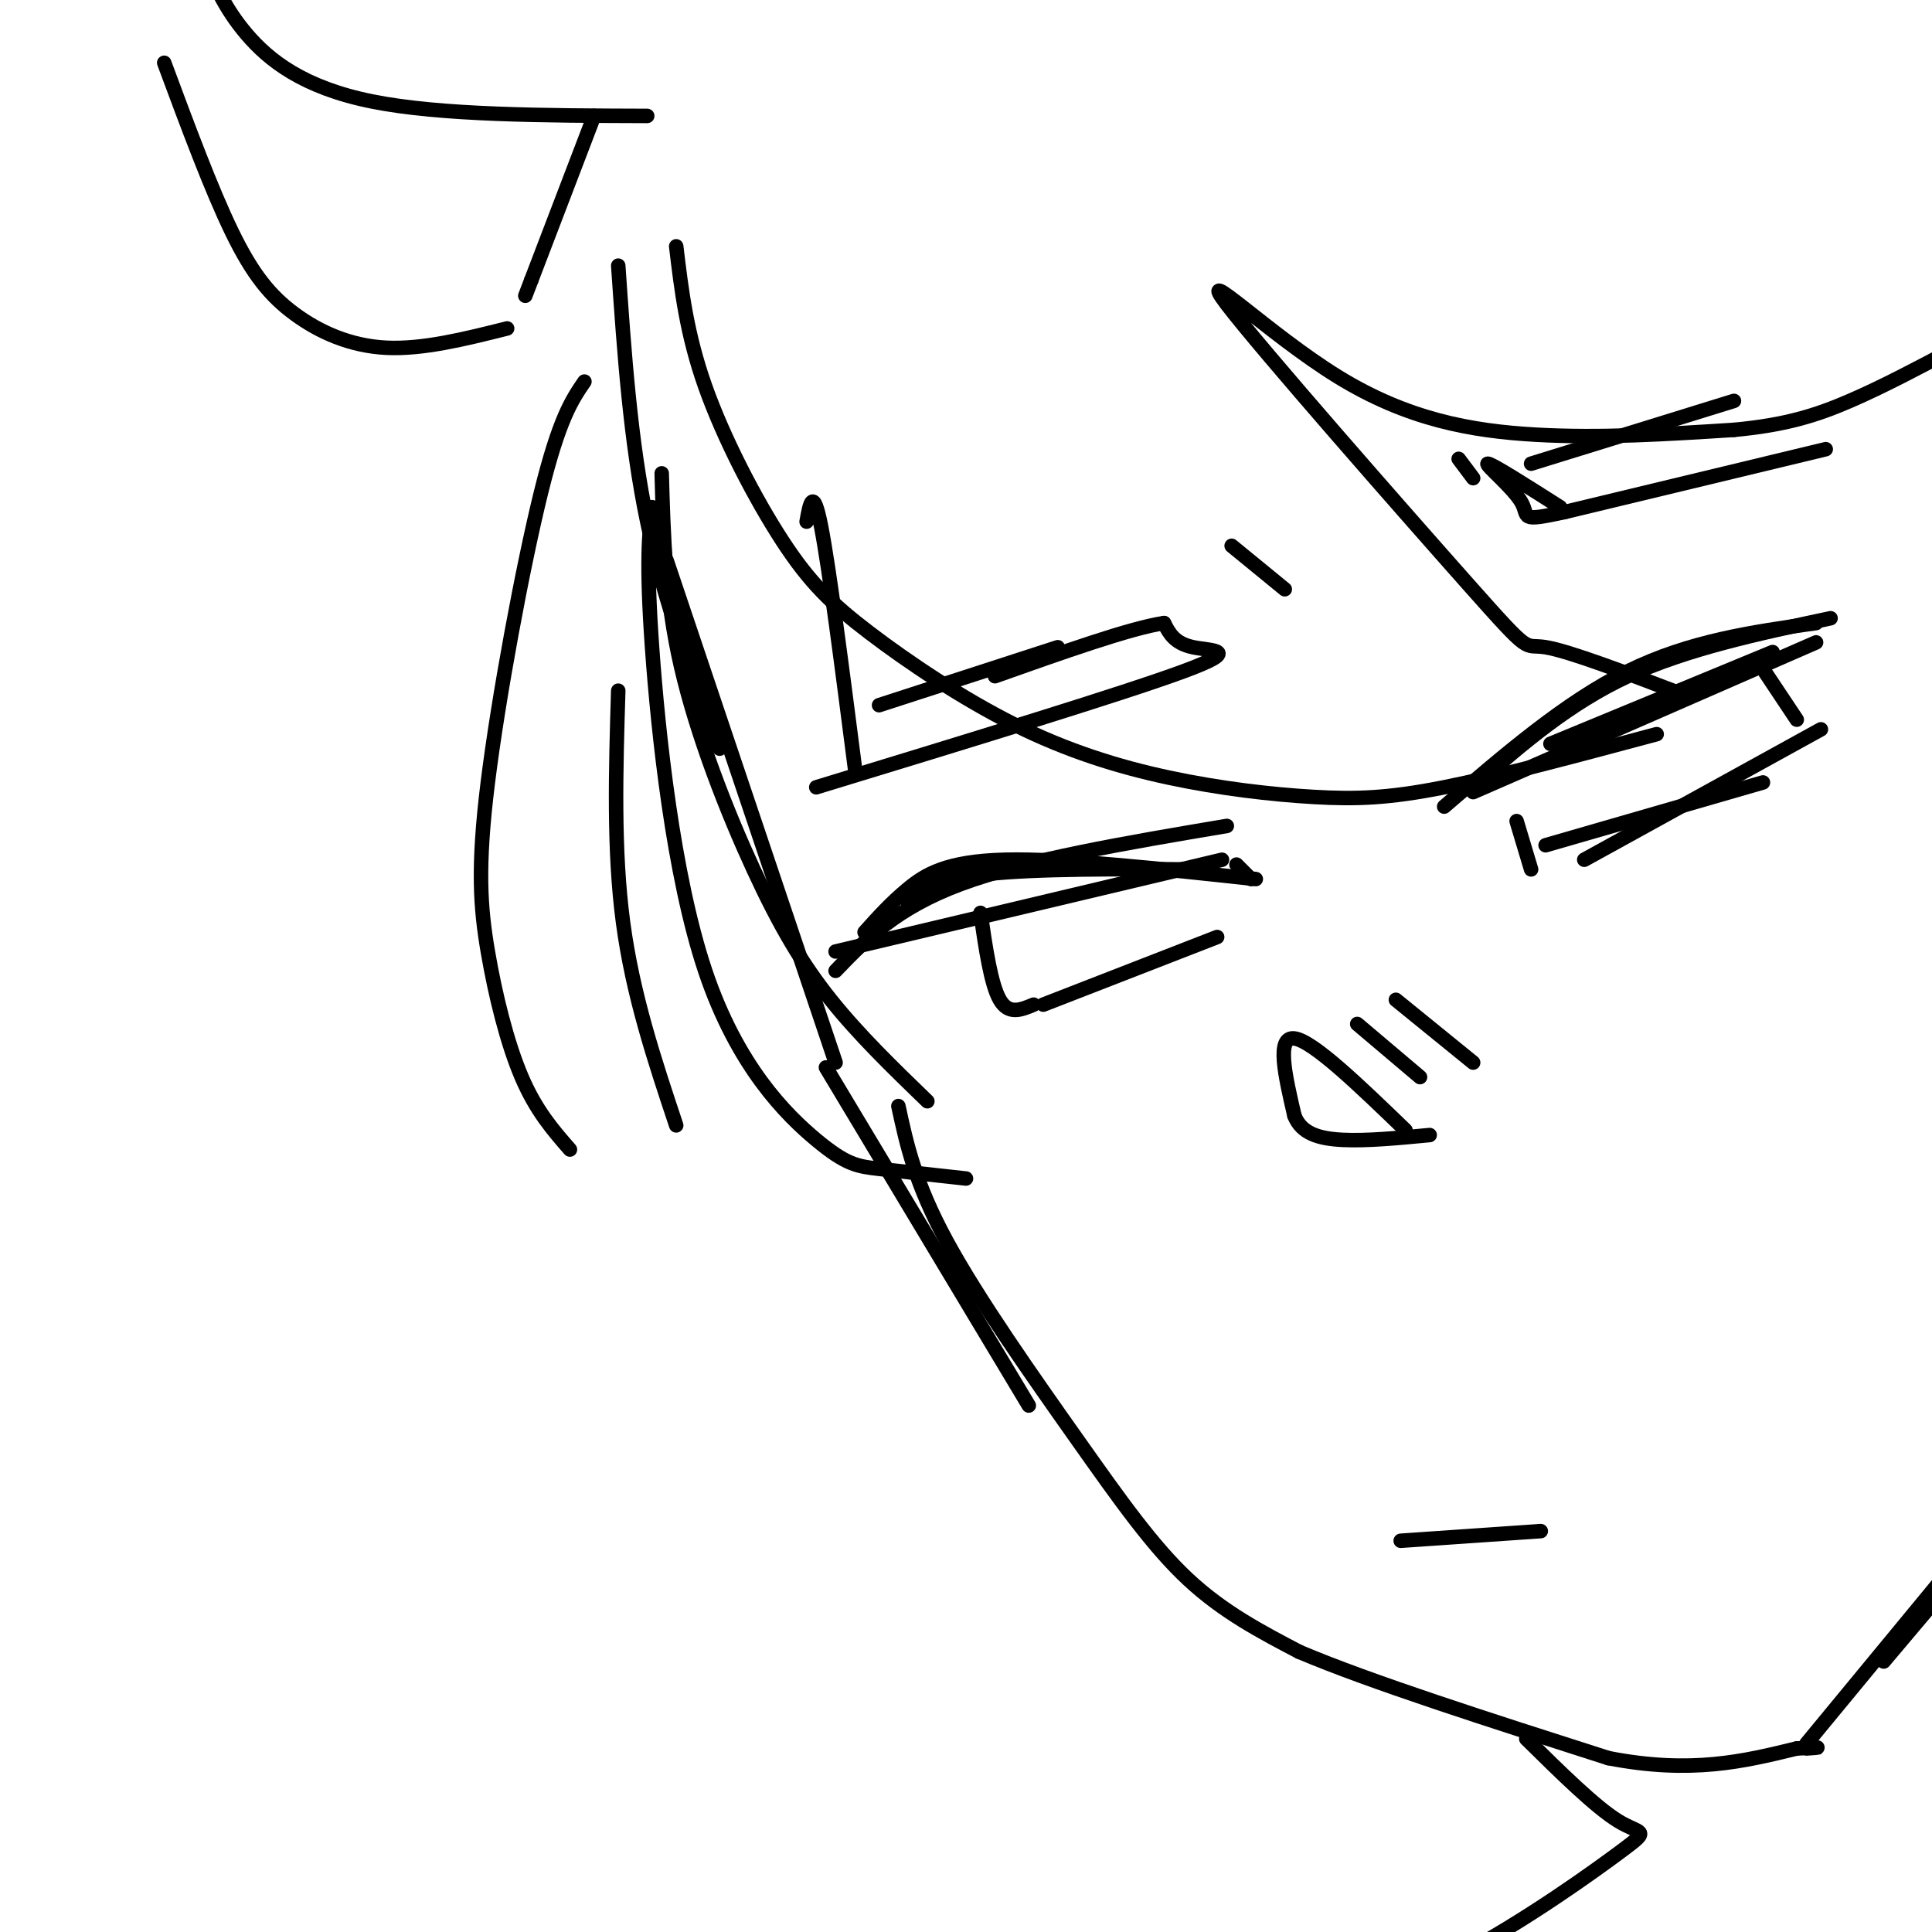 <svg viewBox='0 0 400 400' version='1.1' xmlns='http://www.w3.org/2000/svg' xmlns:xlink='http://www.w3.org/1999/xlink'><g fill='none' stroke='#000000' stroke-width='3' stroke-linecap='round' stroke-linejoin='round'><path d='M128,55c1.250,18.167 2.500,36.333 6,53c3.500,16.667 9.250,31.833 15,47'/><path d='M138,116c0.000,0.000 35.000,104.000 35,104'/><path d='M171,221c0.000,0.000 42.000,70.000 42,70'/><path d='M186,229c1.720,7.970 3.440,15.940 10,28c6.560,12.060 17.958,28.208 27,41c9.042,12.792 15.726,22.226 23,29c7.274,6.774 15.137,10.887 23,15'/><path d='M269,342c14.500,6.167 39.250,14.083 64,22'/><path d='M333,364c17.167,3.333 28.083,0.667 39,-2'/><path d='M372,362c6.833,-0.333 4.417,-0.167 2,0'/><path d='M374,361c0.000,0.000 33.000,-40.000 33,-40'/><path d='M390,344c0.000,0.000 27.000,-32.000 27,-32'/><path d='M123,24c0.000,0.000 -13.000,34.000 -13,34'/><path d='M110,58c-2.167,5.667 -1.083,2.833 0,0'/><path d='M134,24c-21.378,-0.067 -42.756,-0.133 -57,-3c-14.244,-2.867 -21.356,-8.533 -26,-14c-4.644,-5.467 -6.822,-10.733 -9,-16'/><path d='M34,13c4.863,13.101 9.726,26.202 14,35c4.274,8.798 7.958,13.292 13,17c5.042,3.708 11.440,6.631 19,7c7.560,0.369 16.280,-1.815 25,-4'/><path d='M121,79c-2.598,3.804 -5.196,7.608 -9,23c-3.804,15.392 -8.813,42.373 -11,60c-2.187,17.627 -1.550,25.900 0,35c1.550,9.100 4.014,19.029 7,26c2.986,6.971 6.493,10.986 10,15'/><path d='M140,233c-4.500,-13.500 -9.000,-27.000 -11,-42c-2.000,-15.000 -1.500,-31.500 -1,-48'/><path d='M135,105c-0.624,5.686 -1.247,11.372 0,29c1.247,17.628 4.365,47.199 11,67c6.635,19.801 16.786,29.831 23,35c6.214,5.169 8.490,5.477 13,6c4.510,0.523 11.255,1.262 18,2'/><path d='M192,228c-7.065,-6.833 -14.131,-13.667 -20,-21c-5.869,-7.333 -10.542,-15.167 -16,-27c-5.458,-11.833 -11.702,-27.667 -15,-42c-3.298,-14.333 -3.649,-27.167 -4,-40'/><path d='M140,51c1.081,9.077 2.162,18.153 6,29c3.838,10.847 10.431,23.464 16,32c5.569,8.536 10.112,12.992 18,19c7.888,6.008 19.122,13.568 30,19c10.878,5.432 21.400,8.734 32,11c10.600,2.266 21.277,3.495 30,4c8.723,0.505 15.492,0.287 27,-2c11.508,-2.287 27.754,-6.644 44,-11'/><path d='M349,144c-12.079,-4.610 -24.157,-9.220 -29,-10c-4.843,-0.780 -2.450,2.269 -16,-13c-13.550,-15.269 -43.044,-48.856 -50,-58c-6.956,-9.144 8.627,6.153 23,15c14.373,8.847 27.535,11.242 41,12c13.465,0.758 27.232,-0.121 41,-1'/><path d='M359,89c10.733,-1.000 17.067,-3.000 24,-6c6.933,-3.000 14.467,-7.000 22,-11'/><path d='M167,108c0.667,-3.750 1.333,-7.500 3,1c1.667,8.500 4.333,29.250 7,50'/><path d='M291,234c-9.583,-9.250 -19.167,-18.500 -23,-19c-3.833,-0.500 -1.917,7.750 0,16'/><path d='M268,231c1.422,3.644 4.978,4.756 10,5c5.022,0.244 11.511,-0.378 18,-1'/><path d='M281,212c0.000,0.000 13.000,11.000 13,11'/><path d='M289,207c0.000,0.000 16.000,13.000 16,13'/><path d='M290,319c0.000,0.000 29.000,-2.000 29,-2'/><path d='M249,180c-17.417,-0.083 -34.833,-0.167 -45,1c-10.167,1.167 -13.083,3.583 -16,6'/><path d='M260,182c-19.933,-2.156 -39.867,-4.311 -52,-4c-12.133,0.311 -16.467,3.089 -20,6c-3.533,2.911 -6.267,5.956 -9,9'/><path d='M173,201c6.250,-6.500 12.500,-13.000 26,-18c13.500,-5.000 34.250,-8.500 55,-12'/><path d='M173,197c0.000,0.000 80.000,-19.000 80,-19'/><path d='M203,189c1.083,7.417 2.167,14.833 4,18c1.833,3.167 4.417,2.083 7,1'/><path d='M216,208c0.000,0.000 36.000,-14.000 36,-14'/><path d='M256,179c0.000,0.000 3.000,3.000 3,3'/><path d='M169,163c31.733,-9.689 63.467,-19.378 76,-24c12.533,-4.622 5.867,-4.178 2,-5c-3.867,-0.822 -4.933,-2.911 -6,-5'/><path d='M241,129c-6.833,1.000 -20.917,6.000 -35,11'/><path d='M219,134c0.000,0.000 -37.000,12.000 -37,12'/><path d='M255,113c0.000,0.000 11.000,9.000 11,9'/><path d='M316,360c7.155,7.060 14.310,14.119 19,17c4.690,2.881 6.917,1.583 1,6c-5.917,4.417 -19.976,14.548 -34,22c-14.024,7.452 -28.012,12.226 -42,17'/><path d='M260,422c-10.333,4.000 -15.167,5.500 -20,7'/><path d='M299,167c12.583,-10.833 25.167,-21.667 38,-28c12.833,-6.333 25.917,-8.167 39,-10'/><path d='M306,162c9.417,-8.167 18.833,-16.333 31,-22c12.167,-5.667 27.083,-8.833 42,-12'/><path d='M305,164c0.000,0.000 71.000,-31.000 71,-31'/><path d='M321,154c0.000,0.000 46.000,-19.000 46,-19'/><path d='M314,170c0.000,0.000 3.000,10.000 3,10'/><path d='M320,175c0.000,0.000 45.000,-13.000 45,-13'/><path d='M364,137c0.000,0.000 8.000,12.000 8,12'/><path d='M328,178c0.000,0.000 49.000,-27.000 49,-27'/><path d='M378,93c0.000,0.000 -54.000,13.000 -54,13'/><path d='M324,106c-9.798,2.143 -7.292,1.000 -9,-2c-1.708,-3.000 -7.631,-7.857 -7,-8c0.631,-0.143 7.815,4.429 15,9'/><path d='M317,96c0.000,0.000 42.000,-13.000 42,-13'/><path d='M302,95c0.000,0.000 3.000,4.000 3,4'/></g>
</svg>